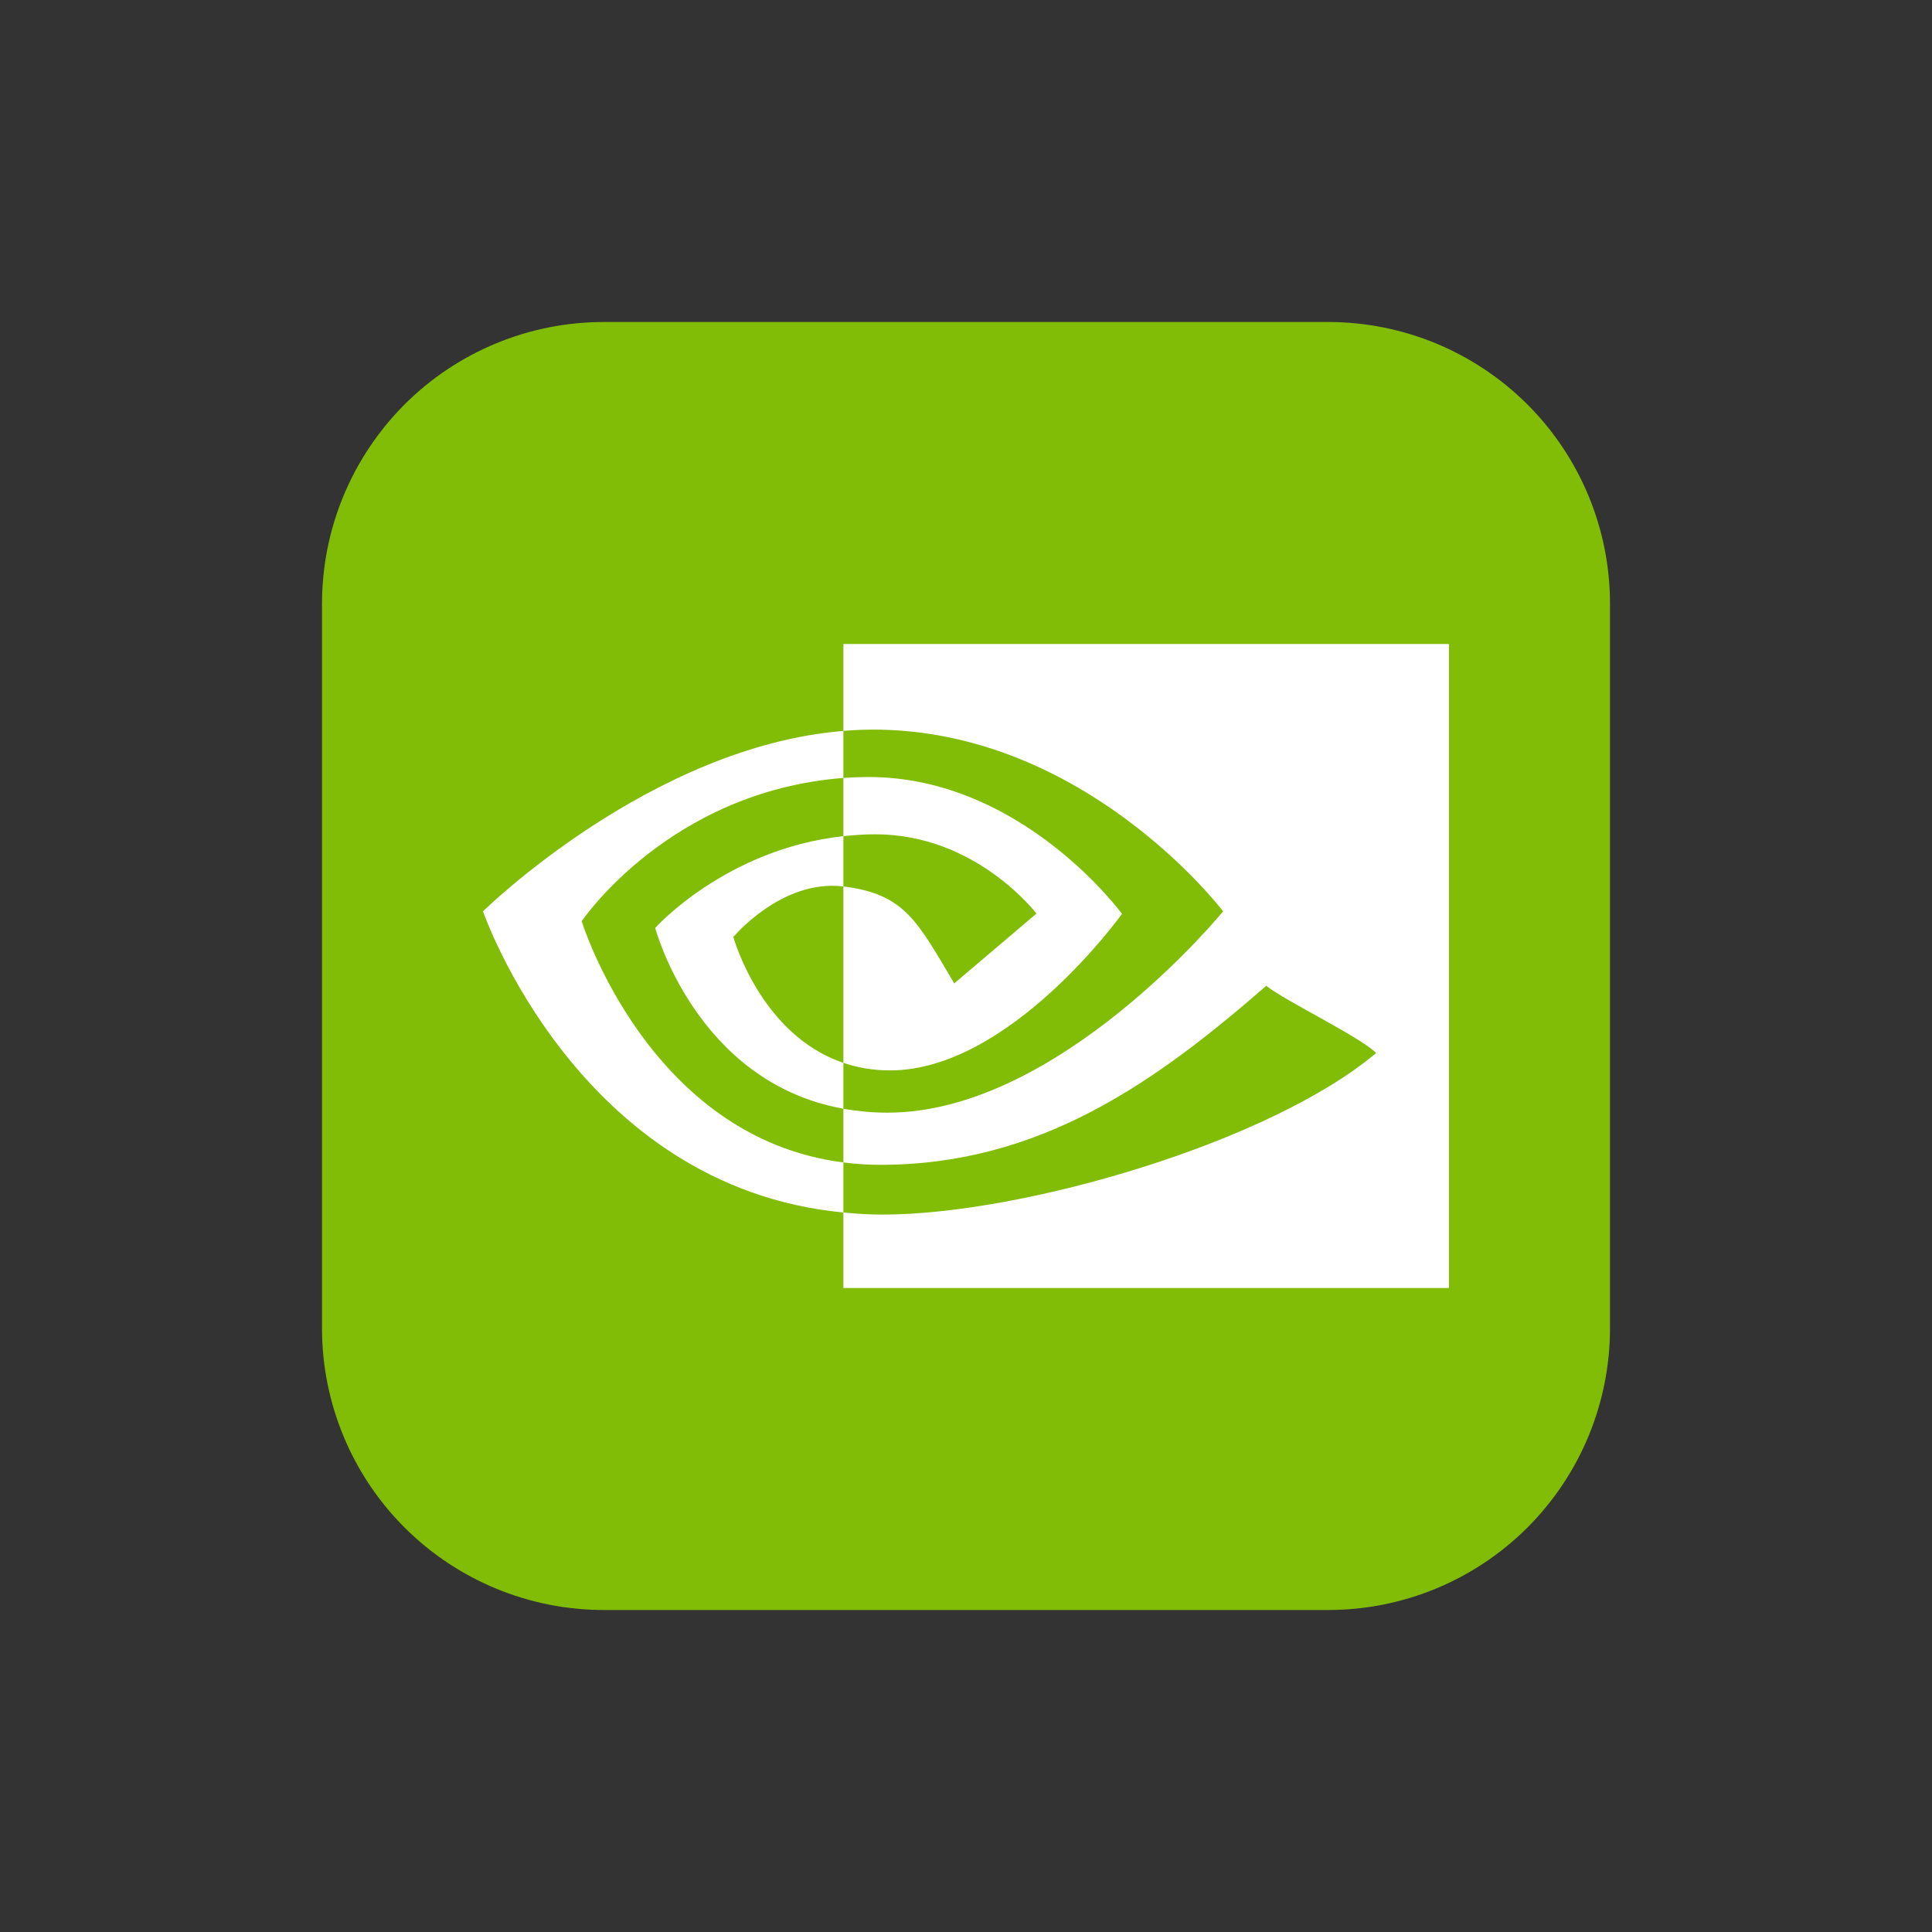 <svg xmlns="http://www.w3.org/2000/svg" width="24" height="24" viewBox="0 0 24 24" fill="none">
<rect x="0" y="0" width="24" height="24" fill="#333333" stroke="none"/>
<path d="M16.5 4H7.499C6.571 4 5.681 4.369 5.025 5.025C4.369 5.682 4 6.572 4 7.5V16.5C4 17.428 4.369 18.319 5.025 18.975C5.681 19.631 6.572 20 7.5 20H16.5C17.428 20 18.319 19.631 18.975 18.975C19.631 18.319 20 17.428 20 16.5V7.499C20 6.571 19.631 5.681 18.975 5.025C18.318 4.369 17.428 4 16.5 4Z" fill="#81BC06"/>
<path d="M7.226 11.444C7.226 11.444 8.31 9.831 10.477 9.664V9.08C8.078 9.274 6 11.321 6 11.321C6 11.321 7.178 14.748 10.477 15.062V14.44C8.055 14.134 7.226 11.444 7.226 11.444ZM10.477 13.204V13.773C8.648 13.445 8.139 11.527 8.139 11.527C8.139 11.527 9.017 10.546 10.477 10.387V11.012H10.475C9.709 10.919 9.11 11.64 9.11 11.64C9.11 11.64 9.445 12.854 10.477 13.203V13.204ZM10.477 8V9.079C10.548 9.074 10.618 9.069 10.689 9.066C13.417 8.974 15.194 11.321 15.194 11.321C15.194 11.321 13.153 13.822 11.026 13.822C10.831 13.822 10.649 13.803 10.477 13.774V14.44C10.624 14.459 10.776 14.47 10.935 14.47C12.914 14.47 14.345 13.452 15.73 12.246C15.961 12.432 16.901 12.883 17.095 13.081C15.777 14.192 12.706 15.088 10.965 15.088C10.797 15.088 10.636 15.078 10.477 15.062V16H18V8H10.477ZM10.477 10.387V9.664C10.547 9.659 10.617 9.656 10.689 9.654C12.651 9.591 13.938 11.352 13.938 11.352C13.938 11.352 12.547 13.297 11.057 13.297C10.843 13.297 10.65 13.262 10.477 13.203V11.012C11.241 11.105 11.395 11.445 11.854 12.216L12.875 11.349C12.875 11.349 12.13 10.364 10.873 10.364C10.736 10.364 10.606 10.374 10.477 10.387Z" fill="white"/>
</svg>